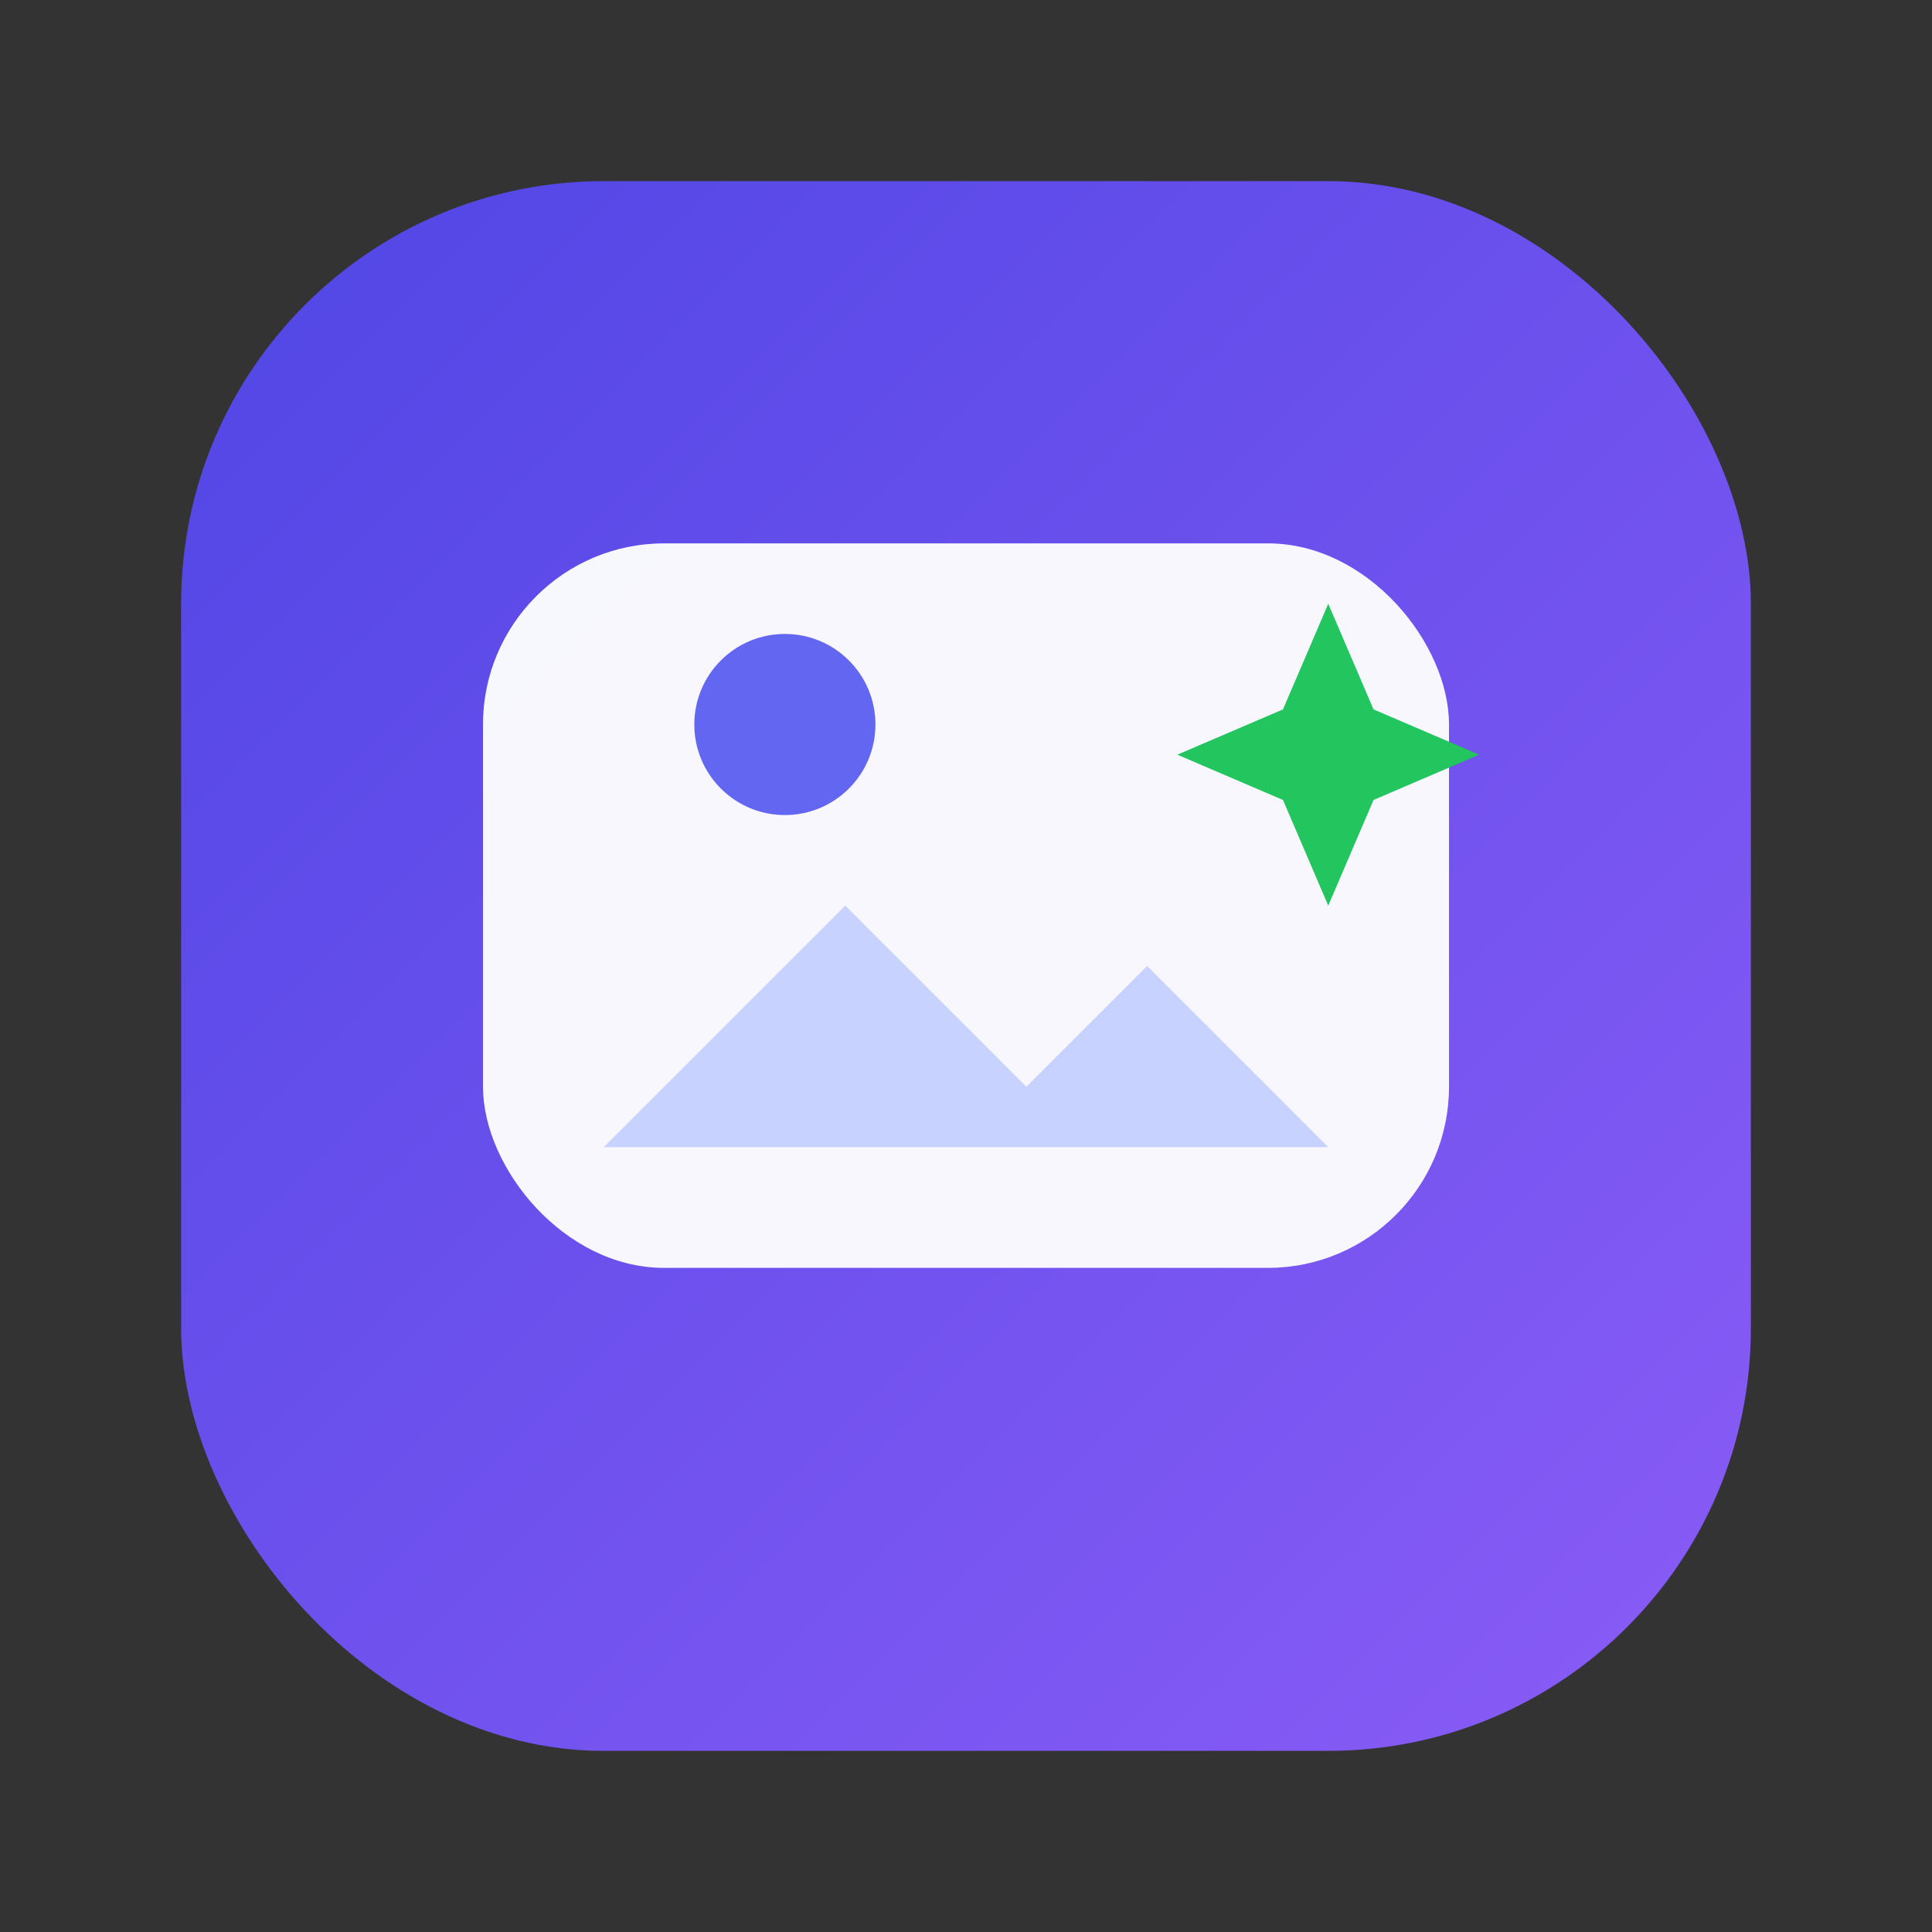 <svg xmlns="http://www.w3.org/2000/svg" viewBox="0 0 64 64">
  <rect x="0" y="0" width="64" height="64" fill="#333333" stroke="none"/>
  <defs>
    <linearGradient id="gC" x1="0" y1="0" x2="1" y2="1">
      <stop offset="0" stop-color="#4f46e5"/>
      <stop offset="1" stop-color="#8b5cf6"/>
    </linearGradient>
  </defs>
  <rect x="6" y="6" width="52" height="52" rx="14" fill="url(#gC)"/>
  <!-- khung ảnh -->
  <rect x="16" y="18" width="32" height="24" rx="6" fill="#ffffff" opacity=".95"/>
  <!-- núi + mặt đất -->
  <path d="M20 38l8-8 6 6 4-4 6 6H20z" fill="#c7d2fe"/>
  <!-- mặt trời -->
  <circle cx="26" cy="24" r="3" fill="#6366f1"/>
  <!-- ngôi sao lấp lánh (điểm nhấn “gallery”) -->
  <path fill="#22c55e" d="M44 20l1.5 3.5 3.5 1.5-3.5 1.5L44 30l-1.5-3.5-3.5-1.5 3.5-1.5L44 20z"/>
</svg>
